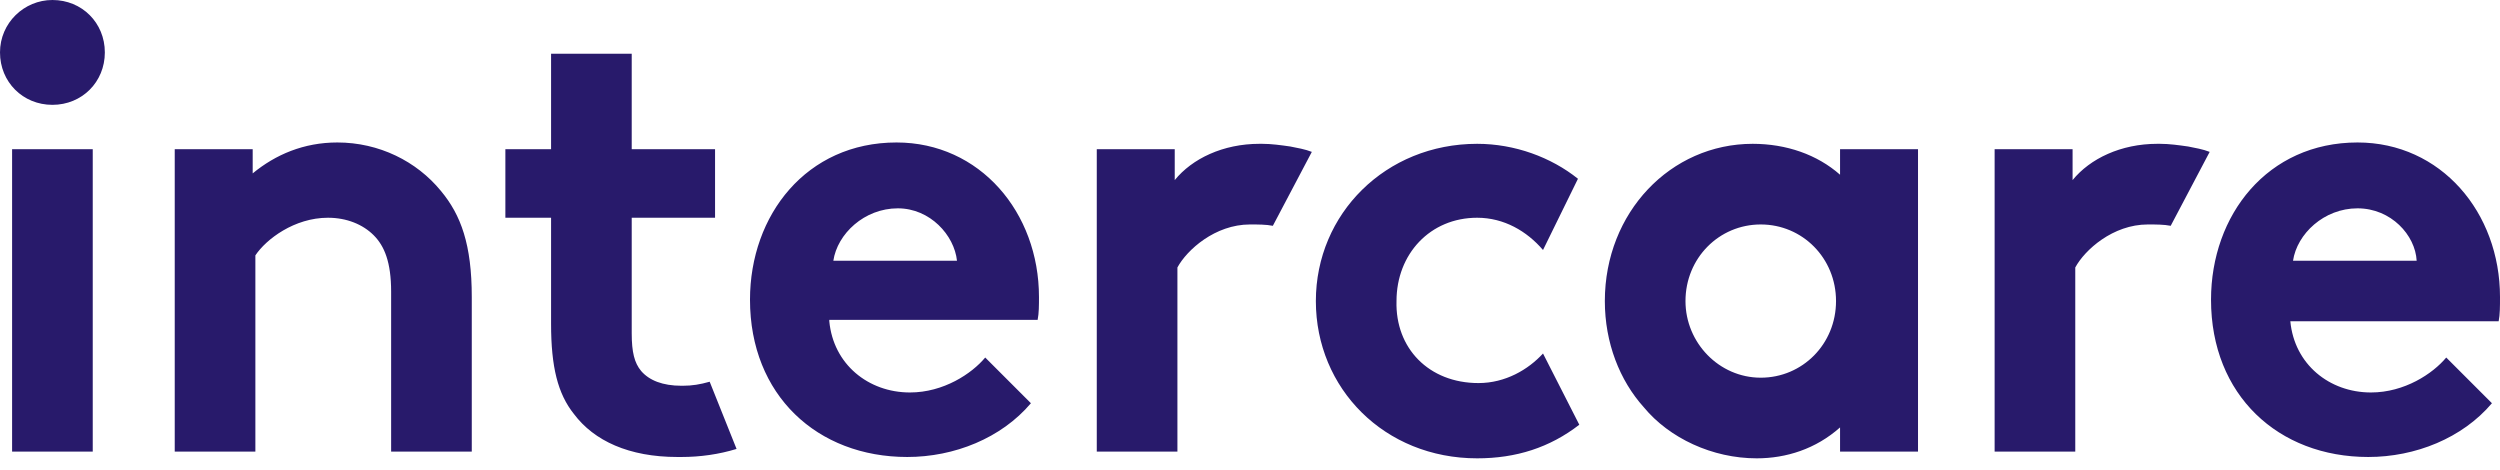 <?xml version="1.0" encoding="UTF-8" standalone="no"?>
<svg xmlns="http://www.w3.org/2000/svg" xmlns:xlink="http://www.w3.org/1999/xlink" xmlns:sketch="http://www.bohemiancoding.com/sketch/ns" width="186px" height="35px" viewBox="0 0 186 35" version="1.1">
  <!-- Generator: Sketch 3.3.3 (12081) - http://www.bohemiancoding.com/sketch -->
  <title>Imported Layers</title>
  <desc>Created with Sketch.</desc>
  <defs></defs>
  <g id="Page-1" stroke="none" stroke-width="1" fill="none" fill-rule="evenodd" sketch:type="MSPage">
    <path d="M185.9,23.9 L170.4,23.9 C170.7,27.1 173.3,29.2 176.4,29.2 C178.9,29.2 181,27.8 182,26.6 L185.4,30 C183.2,32.6 179.7,34 176.2,34 C169.5,34 164.5,29.4 164.5,22.3 C164.5,16 168.7,10.6 175.4,10.6 C181.6,10.6 186,15.8 186,22.1 C186,22.8 186,23.4 185.9,23.9 L185.9,23.9 Z M175.4,15.5 C172.9,15.5 170.9,17.4 170.6,19.4 L179.8,19.4 C179.7,17.5 177.9,15.5 175.4,15.5 L175.4,15.5 Z M161.5,16.8 C161,16.7 160.4,16.7 159.8,16.7 C157.2,16.7 155.1,18.6 154.4,19.9 L154.4,33.6 L148.4,33.6 L148.4,11.1 L154.2,11.1 L154.2,13.4 C155.5,11.8 157.8,10.7 160.5,10.7 L160.7,10.7 C161.4,10.7 162.1,10.8 162.8,10.9 C163.3,11 163.9,11.1 164.4,11.3 L161.5,16.8 L161.5,16.8 Z M136.9,31.8 C135.1,33.4 132.9,34.1 130.7,34.1 C127.4,34.1 124.2,32.6 122.3,30.3 C120.5,28.3 119.4,25.5 119.4,22.4 C119.4,15.8 124.3,10.7 130.4,10.7 C132.9,10.7 135.2,11.5 136.9,13 L136.9,11.1 L142.7,11.1 L142.7,33.6 L136.9,33.6 L136.9,31.8 L136.9,31.8 Z M131,16.7 C127.9,16.7 125.4,19.2 125.4,22.4 C125.4,25.5 127.9,28.1 131,28.1 C134.1,28.1 136.6,25.6 136.6,22.4 C136.6,19.2 134.1,16.7 131,16.7 L131,16.7 Z M110,28.5 C112,28.5 113.7,27.5 114.8,26.3 L117.5,31.6 C115.3,33.3 112.8,34.1 109.9,34.1 C103,34.1 97.9,28.9 97.9,22.4 C97.9,15.9 103.1,10.7 109.9,10.7 C112.7,10.7 115.4,11.7 117.4,13.3 L114.8,18.6 C113.6,17.2 111.9,16.2 109.9,16.2 C106.4,16.2 103.9,18.9 103.9,22.4 C103.8,25.9 106.3,28.5 110,28.5 L110,28.5 Z M94.7,16.8 C94.2,16.7 93.6,16.7 93,16.7 C90.4,16.7 88.3,18.6 87.6,19.9 L87.6,33.6 L81.6,33.6 L81.6,11.1 L87.4,11.1 L87.4,13.4 C88.7,11.8 91,10.7 93.7,10.7 L93.9,10.7 C94.6,10.7 95.3,10.8 96,10.9 C96.5,11 97.1,11.1 97.6,11.3 L94.7,16.8 L94.7,16.8 Z M61.7,23.9 C62,27.1 64.6,29.2 67.7,29.2 C70.2,29.2 72.3,27.8 73.3,26.6 L76.7,30 C74.5,32.6 71,34 67.5,34 C60.8,34 55.8,29.4 55.8,22.3 C55.8,16 60,10.6 66.7,10.6 C72.9,10.6 77.3,15.8 77.3,22.1 C77.3,22.7 77.3,23.3 77.2,23.8 L61.7,23.8 L61.7,23.9 L61.7,23.9 Z M66.8,15.5 C64.3,15.5 62.3,17.4 62,19.4 L71.2,19.4 C71,17.5 69.2,15.5 66.8,15.5 L66.8,15.5 Z M47.7,27.6 C48.3,28.3 49.3,28.7 50.7,28.7 L50.8,28.7 C51.5,28.7 52.1,28.6 52.8,28.4 L54.8,33.4 C53.5,33.8 52.1,34 50.7,34 L50.4,34 C46.8,34 44.2,32.8 42.7,30.8 C41.5,29.3 41,27.3 41,24.1 L41,16.2 L37.6,16.2 L37.6,11.1 L41,11.1 L41,4 L47,4 L47,11.1 L53.2,11.1 L53.2,16.2 L47,16.2 L47,24.8 C47,26.2 47.2,27 47.7,27.6 L47.7,27.6 Z M29.1,21.7 C29.1,19.5 28.6,18.3 27.8,17.5 C27,16.7 25.8,16.2 24.4,16.2 C21.9,16.2 19.8,17.8 19,19 L19,33.6 L13,33.6 L13,11.1 L18.8,11.1 L18.8,12.9 C20.5,11.5 22.6,10.6 25.1,10.6 C28.2,10.6 31,12 32.8,14.2 C34.3,16 35.1,18.2 35.1,22.1 L35.1,33.6 L29.1,33.6 L29.1,21.7 L29.1,21.7 Z M3.9,7.8 C1.7,7.8 0,6.1 0,3.9 C0,1.7 1.8,0 3.9,0 C6.1,0 7.8,1.7 7.8,3.9 C7.8,6.1 6.1,7.8 3.9,7.8 L3.9,7.8 Z M0.9,11.1 L6.9,11.1 L6.9,33.6 L0.9,33.6 L0.9,11.1 Z" id="Imported-Layers" fill="#281A6B" sketch:type="MSShapeGroup"></path>
  </g>
</svg>
